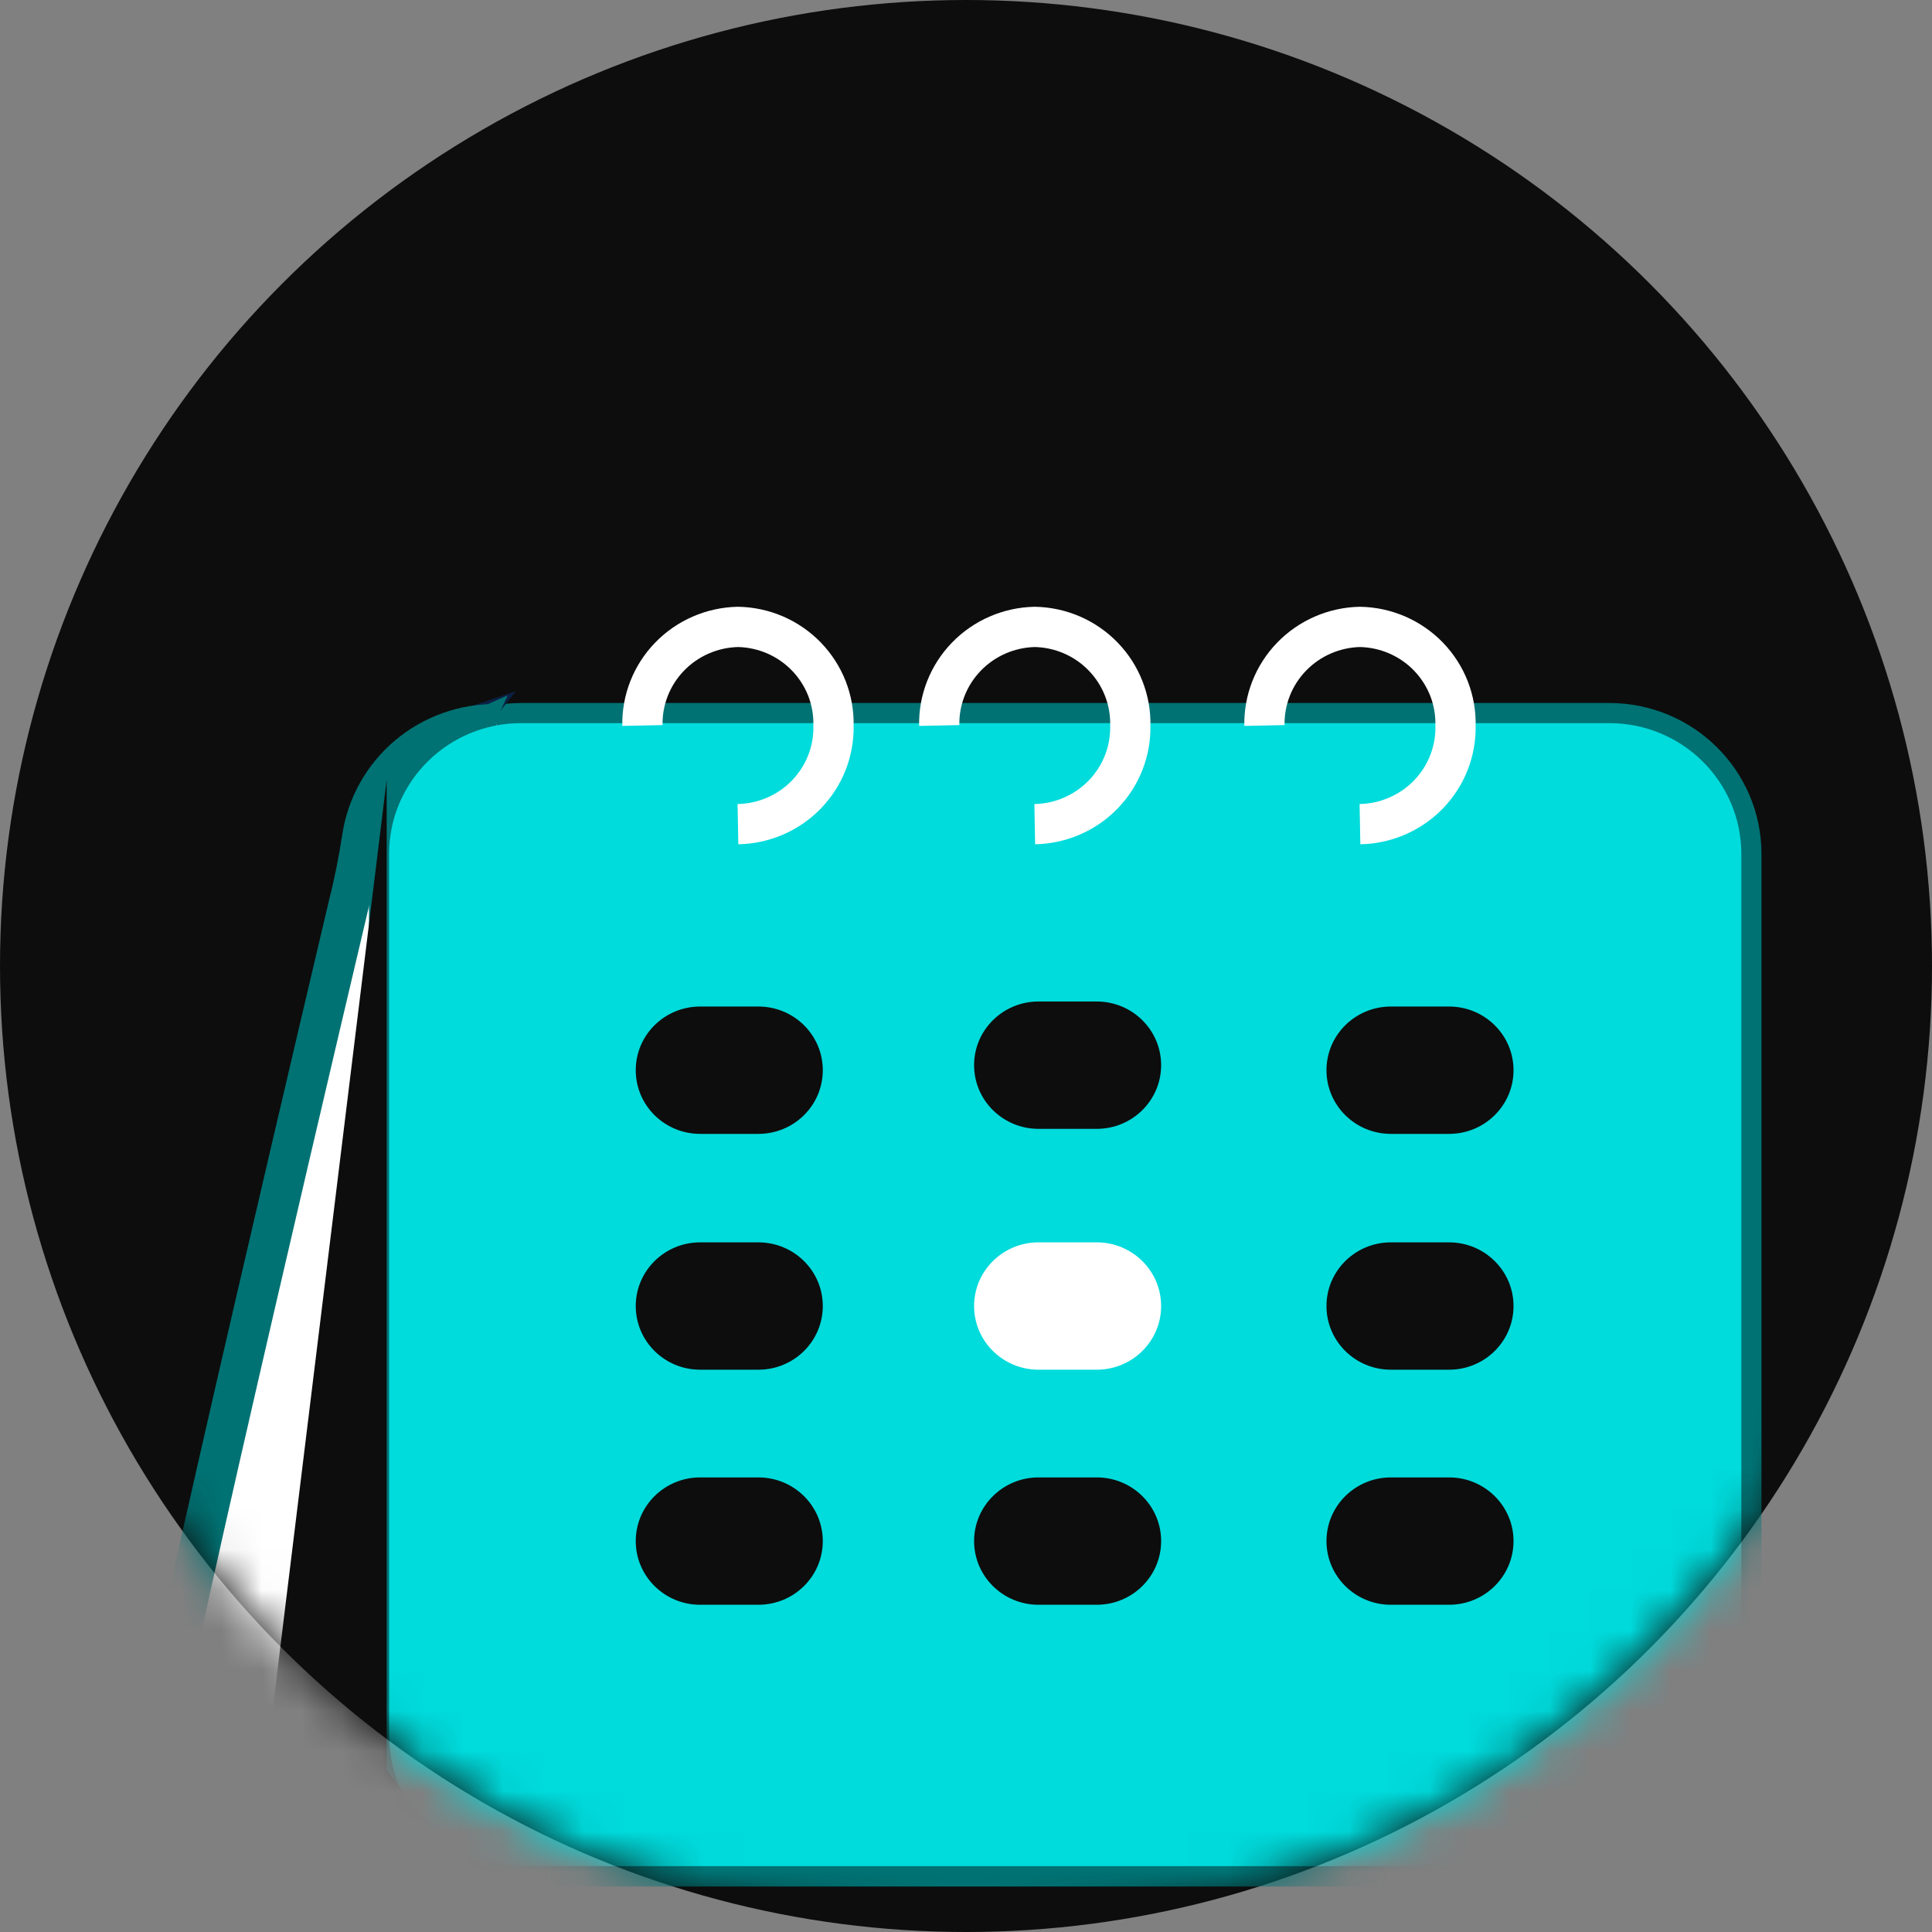 <svg width="48" height="48" viewBox="0 0 48 48" fill="none" xmlns="http://www.w3.org/2000/svg">
<rect x="0" y="0" width="48" height="48" fill="#808080" stroke="none"/>
<circle cx="24" cy="24" r="24" fill="#0D0D0D"/>
<mask id="mask0_159_364" style="mask-type:alpha" maskUnits="userSpaceOnUse" x="0" y="0" width="48" height="48">
<circle cx="24" cy="24" r="24" fill="#0D0D0D"/>
</mask>
<g mask="url(#mask0_159_364)">
<path d="M39.983 17.966H12.947C11.136 17.966 9.667 19.421 9.667 21.216V43.114C9.667 44.909 11.136 46.364 12.947 46.364H39.983C41.794 46.364 43.263 44.909 43.263 43.114V21.216C43.263 19.421 41.794 17.966 39.983 17.966Z" fill="white" stroke="#007273" stroke-miterlimit="10"/>
<path d="M9.094 45.267C8.653 45.271 8.216 45.189 7.808 45.025C7.399 44.861 7.028 44.618 6.715 44.311C6.402 44.004 6.153 43.638 5.984 43.235C5.814 42.833 5.727 42.4 5.727 41.964L10.394 21.361C10.534 20.812 10.634 20.258 10.72 19.703C10.808 19.146 11.037 18.621 11.387 18.177C10.805 18.371 10.289 18.72 9.895 19.186C9.501 19.652 9.244 20.218 9.154 20.819C9.067 21.374 8.96 21.929 8.827 22.477L4.16 43.08C4.16 43.517 4.247 43.949 4.417 44.352C4.586 44.755 4.835 45.12 5.148 45.427C5.461 45.735 5.833 45.977 6.241 46.141C6.649 46.305 7.086 46.387 7.527 46.383H12.154V45.286L9.094 45.267Z" fill="white" stroke="#0A2144" stroke-miterlimit="10"/>
<path d="M11.96 46.363H7.334C6.449 46.363 5.602 46.015 4.976 45.396C4.351 44.777 4 43.936 4 43.06C4 42.184 8.667 22.457 8.667 22.457C8.807 21.909 8.914 21.354 9 20.799C9.121 20.012 9.525 19.294 10.137 18.778C10.75 18.262 11.53 17.983 12.334 17.992" fill="white"/>
<path d="M11.96 46.363H7.334C6.449 46.363 5.602 46.015 4.976 45.396C4.351 44.777 4 43.936 4 43.06C4 42.184 8.667 22.457 8.667 22.457C8.807 21.909 8.914 21.354 9 20.799C9.121 20.012 9.525 19.294 10.137 18.778C10.75 18.262 11.53 17.983 12.334 17.992" stroke="#007273" stroke-miterlimit="10"/>
<path d="M41.623 44.745H14.594C14.164 44.746 13.737 44.663 13.338 44.5C12.94 44.338 12.578 44.099 12.273 43.798C11.968 43.497 11.725 43.139 11.559 42.745C11.394 42.351 11.308 41.928 11.307 41.502V19.591C11.308 19.135 11.409 18.684 11.601 18.27C11.025 18.524 10.536 18.939 10.193 19.463C9.85 19.986 9.668 20.598 9.667 21.222V43.127C9.668 43.553 9.754 43.976 9.919 44.37C10.085 44.764 10.328 45.122 10.633 45.423C10.938 45.724 11.3 45.963 11.698 46.125C12.097 46.288 12.523 46.371 12.954 46.37H39.983C40.613 46.37 41.23 46.19 41.76 45.851C42.289 45.513 42.709 45.03 42.969 44.461C42.546 44.65 42.087 44.746 41.623 44.745Z" fill="white" stroke="#007273" stroke-miterlimit="10"/>
<path d="M39.983 17.966H12.947C11.136 17.966 9.667 19.421 9.667 21.216V43.114C9.667 44.909 11.136 46.364 12.947 46.364H39.983C41.794 46.364 43.263 44.909 43.263 43.114V21.216C43.263 19.421 41.794 17.966 39.983 17.966Z" fill="#00DBDC"/>
<path d="M18.842 25.007H17.395C16.511 25.007 15.795 25.715 15.795 26.589C15.795 27.463 16.511 28.171 17.395 28.171H18.842C19.726 28.171 20.442 27.463 20.442 26.589C20.442 25.715 19.726 25.007 18.842 25.007Z" fill="#0D0D0D"/>
<path d="M27.248 24.882H25.802C24.918 24.882 24.201 25.59 24.201 26.464C24.201 27.338 24.918 28.046 25.802 28.046H27.248C28.132 28.046 28.848 27.338 28.848 26.464C28.848 25.59 28.132 24.882 27.248 24.882Z" fill="#0D0D0D"/>
<path d="M36.002 25.007H34.556C33.672 25.007 32.956 25.715 32.956 26.589C32.956 27.463 33.672 28.171 34.556 28.171H36.002C36.886 28.171 37.603 27.463 37.603 26.589C37.603 25.715 36.886 25.007 36.002 25.007Z" fill="#0D0D0D"/>
<path d="M18.842 30.866H17.395C16.511 30.866 15.795 31.575 15.795 32.448C15.795 33.322 16.511 34.03 17.395 34.03H18.842C19.726 34.03 20.442 33.322 20.442 32.448C20.442 31.575 19.726 30.866 18.842 30.866Z" fill="#0D0D0D"/>
<path d="M27.248 30.866H25.802C24.918 30.866 24.201 31.575 24.201 32.448C24.201 33.322 24.918 34.03 25.802 34.03H27.248C28.132 34.03 28.848 33.322 28.848 32.448C28.848 31.575 28.132 30.866 27.248 30.866Z" fill="white"/>
<path d="M36.002 30.866H34.556C33.672 30.866 32.956 31.575 32.956 32.448C32.956 33.322 33.672 34.03 34.556 34.03H36.002C36.886 34.03 37.603 33.322 37.603 32.448C37.603 31.575 36.886 30.866 36.002 30.866Z" fill="#0D0D0D"/>
<path d="M18.842 36.706H17.395C16.511 36.706 15.795 37.414 15.795 38.288C15.795 39.161 16.511 39.87 17.395 39.87H18.842C19.726 39.87 20.442 39.161 20.442 38.288C20.442 37.414 19.726 36.706 18.842 36.706Z" fill="#0D0D0D"/>
<path d="M27.248 36.706H25.802C24.918 36.706 24.201 37.414 24.201 38.288C24.201 39.161 24.918 39.87 25.802 39.87H27.248C28.132 39.87 28.848 39.161 28.848 38.288C28.848 37.414 28.132 36.706 27.248 36.706Z" fill="#0D0D0D"/>
<path d="M36.002 36.706H34.556C33.672 36.706 32.956 37.414 32.956 38.288C32.956 39.161 33.672 39.87 34.556 39.87H36.002C36.886 39.87 37.603 39.161 37.603 38.288C37.603 37.414 36.886 36.706 36.002 36.706Z" fill="#0D0D0D"/>
<path d="M15.961 18.025C15.948 17.389 16.191 16.773 16.636 16.314C17.081 15.854 17.692 15.589 18.334 15.575C18.653 15.581 18.967 15.649 19.259 15.775C19.55 15.902 19.814 16.084 20.035 16.312C20.255 16.54 20.428 16.808 20.544 17.102C20.659 17.396 20.715 17.71 20.708 18.025C20.715 18.341 20.659 18.655 20.544 18.949C20.428 19.243 20.255 19.511 20.035 19.739C19.814 19.967 19.55 20.149 19.259 20.275C18.967 20.402 18.653 20.47 18.334 20.476" stroke="white" stroke-miterlimit="10"/>
<path d="M23.335 18.025C23.322 17.389 23.565 16.773 24.01 16.314C24.455 15.854 25.066 15.589 25.708 15.575C26.027 15.581 26.341 15.649 26.632 15.775C26.924 15.902 27.188 16.084 27.408 16.312C27.629 16.54 27.802 16.808 27.917 17.102C28.033 17.396 28.089 17.71 28.082 18.025C28.089 18.341 28.033 18.655 27.917 18.949C27.802 19.243 27.629 19.511 27.408 19.739C27.188 19.967 26.924 20.149 26.632 20.275C26.341 20.402 26.027 20.47 25.708 20.476" stroke="white" stroke-miterlimit="10"/>
<path d="M31.415 18.025C31.402 17.389 31.645 16.773 32.09 16.314C32.535 15.854 33.146 15.589 33.788 15.575C34.107 15.581 34.421 15.649 34.712 15.775C35.004 15.902 35.268 16.084 35.489 16.312C35.709 16.54 35.882 16.808 35.998 17.102C36.113 17.396 36.169 17.71 36.162 18.025C36.169 18.341 36.113 18.655 35.998 18.949C35.882 19.243 35.709 19.511 35.489 19.739C35.268 19.967 35.004 20.149 34.712 20.275C34.421 20.402 34.107 20.47 33.788 20.476" stroke="white" stroke-miterlimit="10"/>
<path d="M9.607 19.373L6.314 46.225L11.321 46.297L9.607 43.965V19.373Z" fill="#0D0D0D"/>
</g>
</svg>

